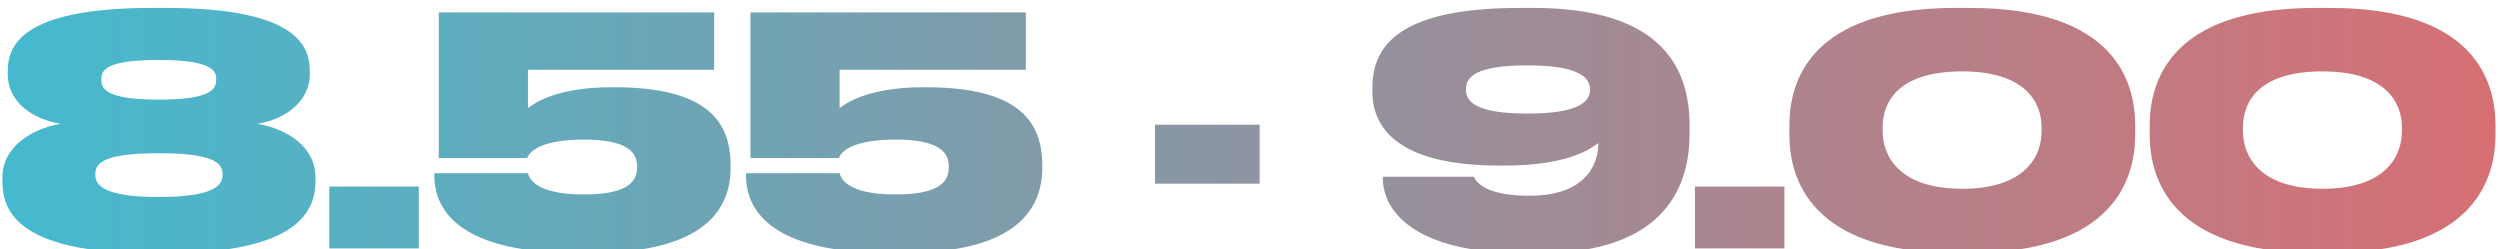 <?xml version="1.0" encoding="UTF-8"?> <svg xmlns="http://www.w3.org/2000/svg" width="522" height="52" viewBox="0 0 522 52" fill="none"><g filter="url(#filter0_i_158_273)"><path d="M64.683 14.038V14.634C64.683 20.662 58.986 24.239 53.687 24.968C59.913 26.027 65.875 29.737 65.875 36.162V36.891C65.875 42.852 62.761 51.994 34.609 51.994H31.761C3.146 51.994 0.496 42.852 0.496 36.891V36.162C0.496 29.869 6.524 26.027 12.684 24.968C7.186 24.107 1.622 20.728 1.622 14.634V14.038C1.622 9.004 3.94 0.79 31.761 0.79H34.676C62.43 0.79 64.683 9.004 64.683 14.038ZM45.142 15.827V15.628C45.142 13.839 44.082 11.653 33.152 11.653C22.024 11.653 21.163 13.839 21.163 15.628V15.827C21.163 17.747 22.289 19.933 33.152 19.933C44.016 19.933 45.142 17.747 45.142 15.827ZM46.467 35.699V35.5C46.467 33.314 44.943 31.128 33.152 31.128C21.295 31.128 19.904 33.314 19.904 35.5V35.699C19.904 37.686 21.494 40.269 33.152 40.269C44.943 40.269 46.467 37.686 46.467 35.699ZM87.444 38.083V51H68.764V38.083H87.444ZM123.547 51.927H120.368C92.878 51.927 90.692 40.6 90.692 35.765V35.301H110.233C110.432 36.03 111.359 39.739 121.891 39.739C131.43 39.739 133.019 36.825 133.019 34.109V33.844C133.019 31.194 131.43 28.28 121.891 28.28C111.491 28.28 110.233 31.658 110.1 32.122H91.619V1.717H149.116V13.707H110.233V21.722C111.293 20.861 115.996 17.35 127.654 17.35H128.25C148.122 17.35 152.56 24.901 152.56 33.711V34.109C152.56 42.256 147.857 51.927 123.547 51.927ZM188.623 51.927H185.443C157.954 51.927 155.768 40.6 155.768 35.765V35.301H175.308C175.507 36.03 176.435 39.739 186.967 39.739C196.505 39.739 198.095 36.825 198.095 34.109V33.844C198.095 31.194 196.505 28.28 186.967 28.28C176.567 28.28 175.308 31.658 175.176 32.122H156.695V1.717H214.191V13.707H175.308V21.722C176.368 20.861 181.071 17.35 192.73 17.35H193.326C213.198 17.35 217.636 24.901 217.636 33.711V34.109C217.636 42.256 212.933 51.927 188.623 51.927ZM241.16 25.166H263.019V37.487H241.16V25.166ZM331.988 17.88V17.747C331.988 15.429 329.868 12.78 318.939 12.78C307.876 12.78 306.088 15.363 306.088 17.747V17.88C306.088 20.198 307.876 22.848 318.939 22.848C330.001 22.848 331.988 20.198 331.988 17.88ZM321.323 51.994H318.475C294.43 51.994 288.733 42.587 288.733 36.361V36.03H307.744C308.075 36.825 309.665 40.004 319.336 40.004C331.789 40.004 333.71 32.718 333.71 29.273V29.008C332.385 30.002 327.682 33.711 314.103 33.711H313.242C292.774 33.711 286.547 26.491 286.547 18.211V17.615C286.547 9.931 290.389 0.79 317.216 0.79H320.197C347.687 0.79 352.787 14.038 352.787 25.365V26.955C352.787 37.355 348.349 51.994 321.323 51.994ZM372.587 38.083V51H353.907V38.083H372.587ZM445.826 25.299V27.286C445.826 36.228 441.587 51.927 411.249 51.927H408.268C377.864 51.927 373.624 36.228 373.624 27.286V25.299C373.624 16.224 377.864 0.79 408.268 0.79H411.249C441.587 0.79 445.826 16.224 445.826 25.299ZM426.285 26.557V25.696C426.285 20.596 422.973 14.038 409.725 14.038C396.146 14.038 393.099 20.596 393.099 25.696V26.491C393.099 31.592 396.411 38.547 409.725 38.547C422.973 38.547 426.285 31.658 426.285 26.557ZM521.057 25.299V27.286C521.057 36.228 516.818 51.927 486.48 51.927H483.499C453.095 51.927 448.856 36.228 448.856 27.286V25.299C448.856 16.224 453.095 0.79 483.499 0.79H486.48C516.818 0.79 521.057 16.224 521.057 25.299ZM501.517 26.557V25.696C501.517 20.596 498.205 14.038 484.957 14.038C471.377 14.038 468.33 20.596 468.33 25.696V26.491C468.33 31.592 471.642 38.547 484.957 38.547C498.205 38.547 501.517 31.658 501.517 26.557Z" fill="url(#paint0_linear_158_273)"></path></g><defs><filter id="filter0_i_158_273" x="0.496" y="0.79" width="520.562" height="52.07" filterUnits="userSpaceOnUse" color-interpolation-filters="sRGB"><feFlood flood-opacity="0" result="BackgroundImageFix"></feFlood><feBlend mode="normal" in="SourceGraphic" in2="BackgroundImageFix" result="shape"></feBlend><feColorMatrix in="SourceAlpha" type="matrix" values="0 0 0 0 0 0 0 0 0 0 0 0 0 0 0 0 0 0 127 0" result="hardAlpha"></feColorMatrix><feOffset dy="0.866"></feOffset><feGaussianBlur stdDeviation="1.083"></feGaussianBlur><feComposite in2="hardAlpha" operator="arithmetic" k2="-1" k3="1"></feComposite><feColorMatrix type="matrix" values="0 0 0 0 0 0 0 0 0 0 0 0 0 0 0 0 0 0 0.25 0"></feColorMatrix><feBlend mode="normal" in2="shape" result="effect1_innerShadow_158_273"></feBlend></filter><linearGradient id="paint0_linear_158_273" x1="-1" y1="24" x2="523" y2="24" gradientUnits="userSpaceOnUse"><stop stop-color="#44BACF"></stop><stop offset="1" stop-color="#D76F74"></stop></linearGradient></defs></svg> 